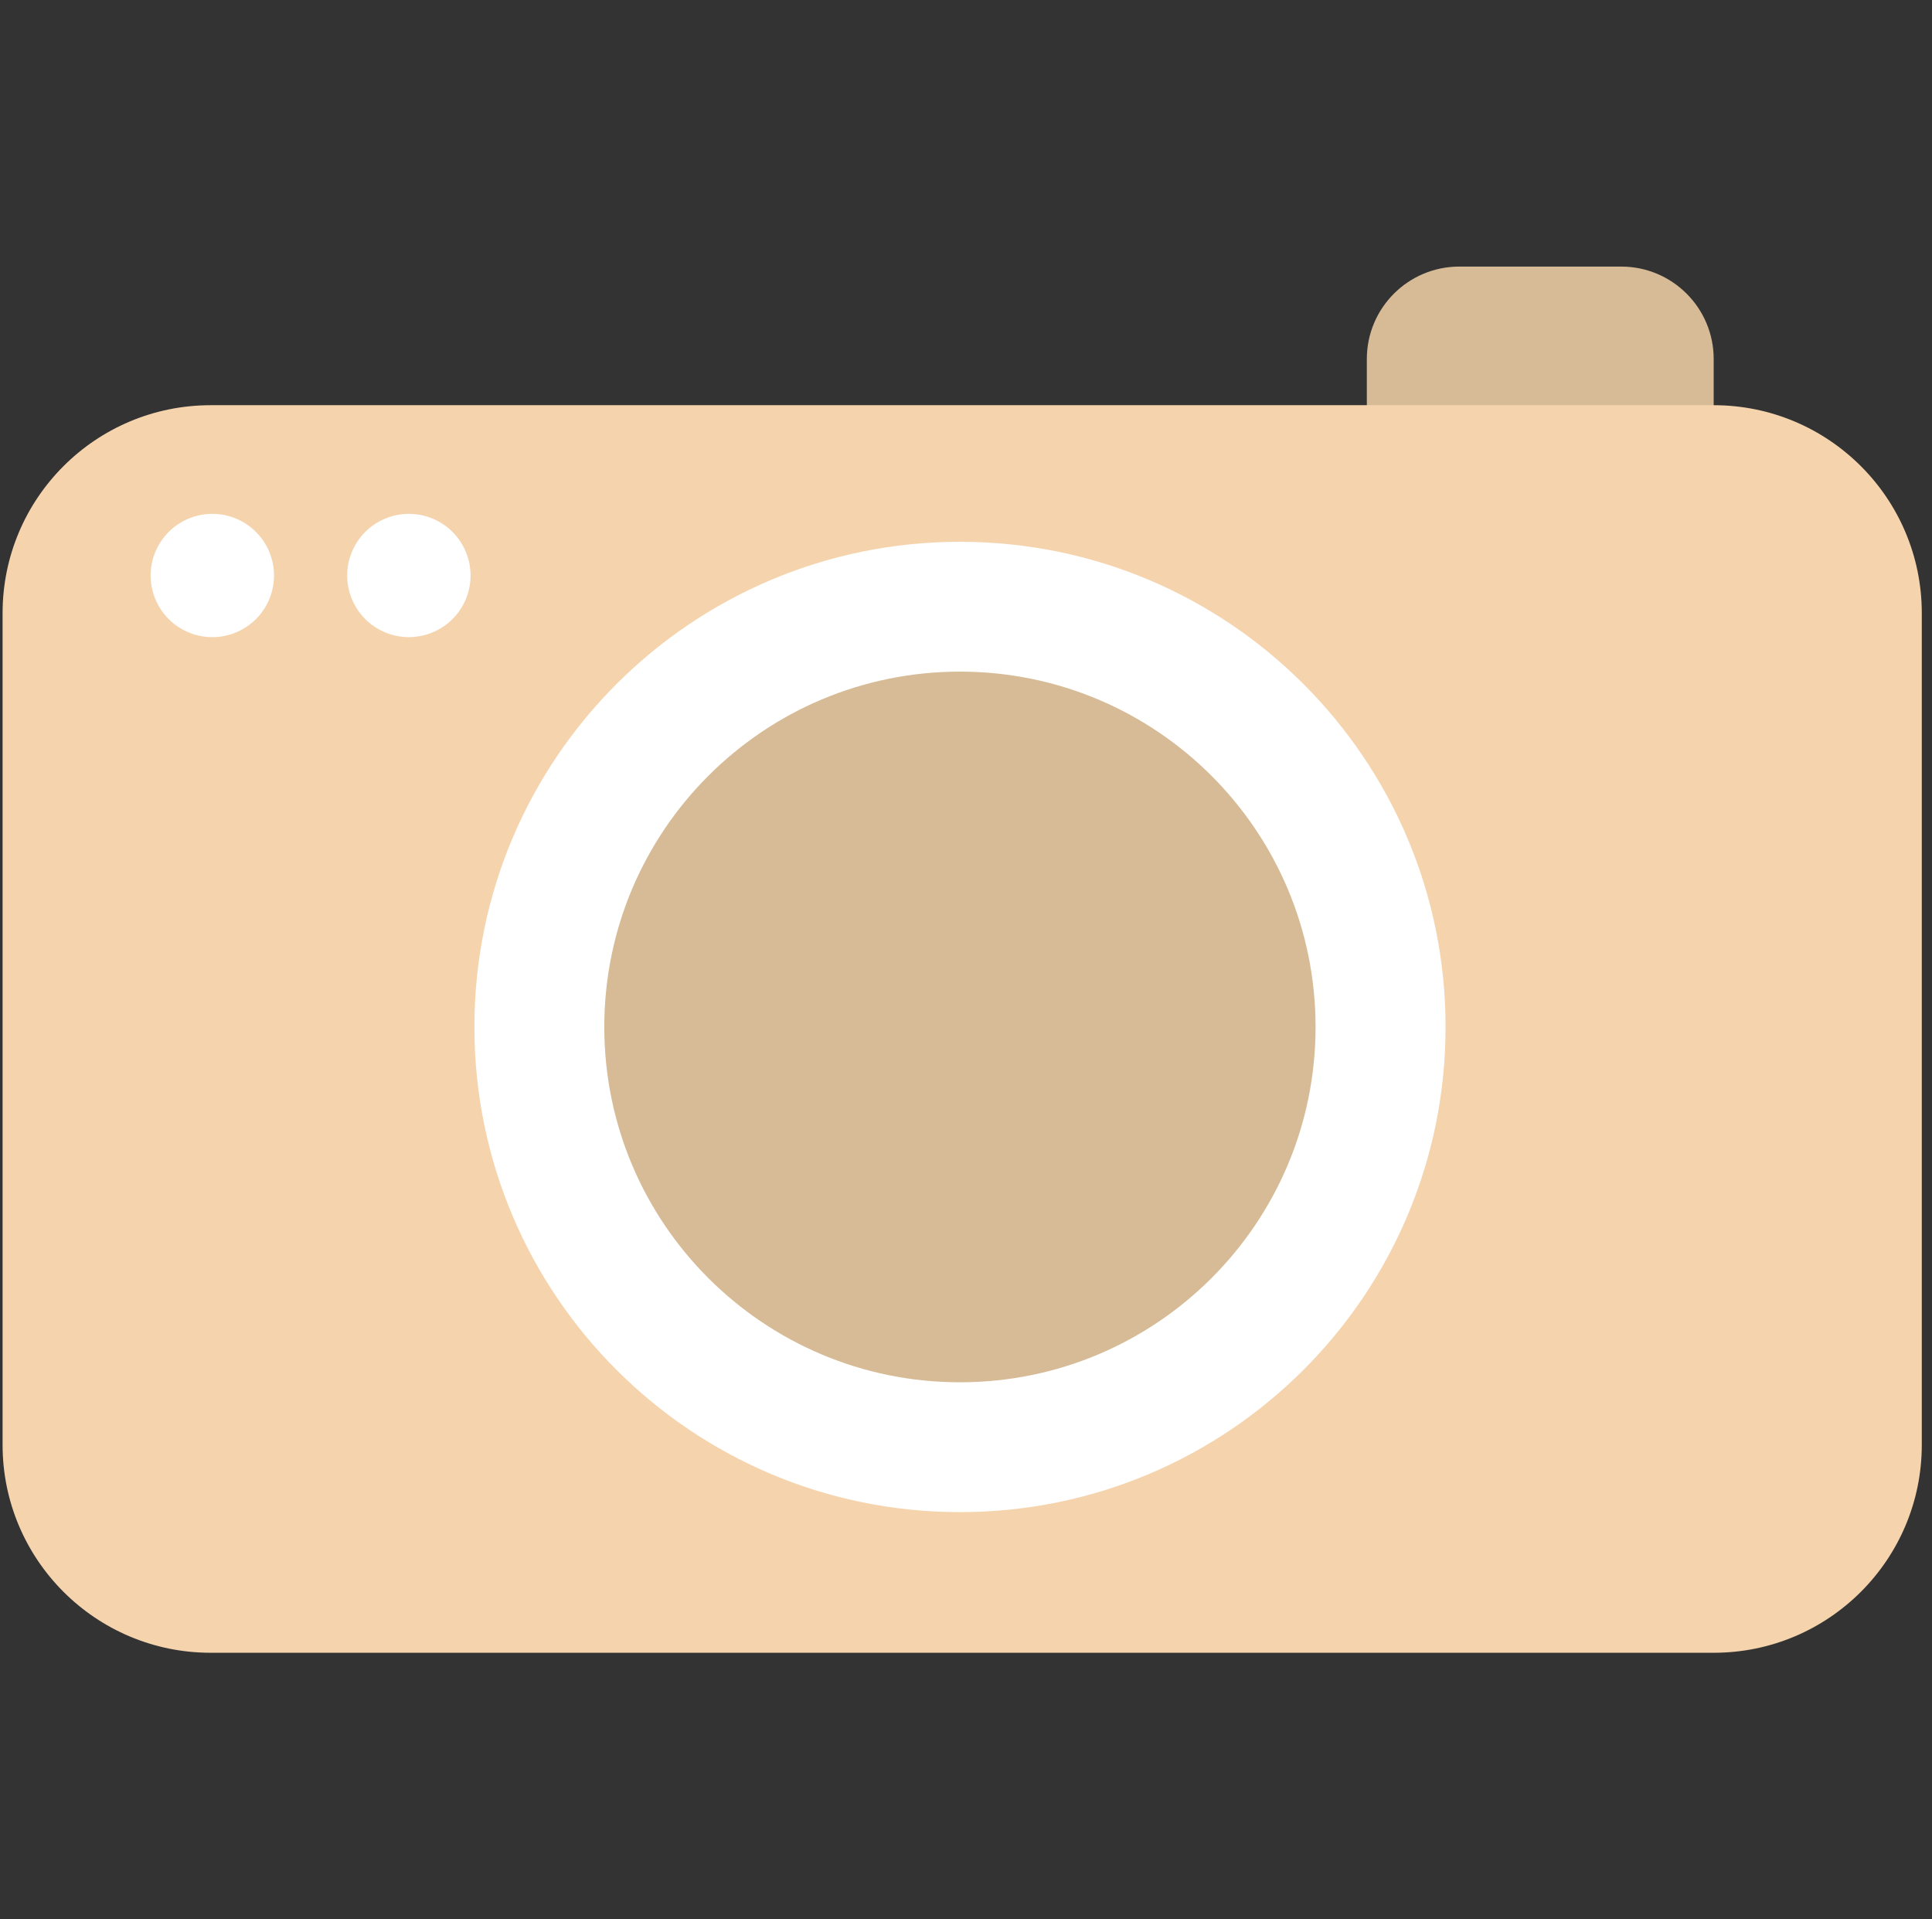 <svg width="151" height="150" viewBox="0 0 151 150" fill="none" xmlns="http://www.w3.org/2000/svg">
<rect x="0" y="0" width="151" height="150" fill="#333333" stroke="none"/>
<g clip-path="url(#clip0_11_26)">
<path d="M126.708 20.833H114.057C110.065 20.833 106.828 24.067 106.828 28.056V33.472C106.828 37.461 110.065 40.694 114.057 40.694H126.708C130.7 40.694 133.937 37.461 133.937 33.472V28.056C133.937 24.067 130.7 20.833 126.708 20.833Z" fill="#D6BB96"/>
<path d="M133.937 31.667H16.467C7.484 31.667 0.202 38.942 0.202 47.917V112.917C0.202 121.891 7.484 129.167 16.467 129.167H133.937C142.92 129.167 150.202 121.891 150.202 112.917V47.917C150.202 38.942 142.92 31.667 133.937 31.667Z" fill="#F5D4AD"/>
<path d="M21.049 46.82C22.067 44.363 20.899 41.545 18.439 40.527C15.98 39.509 13.16 40.676 12.141 43.134C11.122 45.591 12.29 48.409 14.75 49.427C17.21 50.445 20.03 49.278 21.049 46.82Z" fill="white"/>
<path d="M36.41 46.819C37.429 44.362 36.261 41.544 33.801 40.526C31.342 39.509 28.522 40.676 27.503 43.133C26.484 45.591 27.652 48.408 30.112 49.426C32.572 50.444 35.392 49.277 36.41 46.819Z" fill="white"/>
<path d="M37.078 80.259C37.078 101.199 54.071 118.175 75.03 118.175C95.99 118.175 112.982 101.199 112.982 80.259C112.982 59.319 95.99 42.342 75.03 42.342C54.071 42.342 37.078 59.319 37.078 80.259Z" fill="white"/>
<path d="M47.23 80.259C47.23 95.597 59.673 108.028 75.026 108.028C90.378 108.028 102.821 95.597 102.821 80.259C102.821 64.921 90.378 52.489 75.026 52.489C59.673 52.489 47.23 64.925 47.23 80.259Z" fill="#D6BB96"/>
</g>
<defs>
<clipPath id="clip0_11_26">
<rect width="150" height="150" fill="white" transform="translate(0.202)"/>
</clipPath>
</defs>
</svg>
